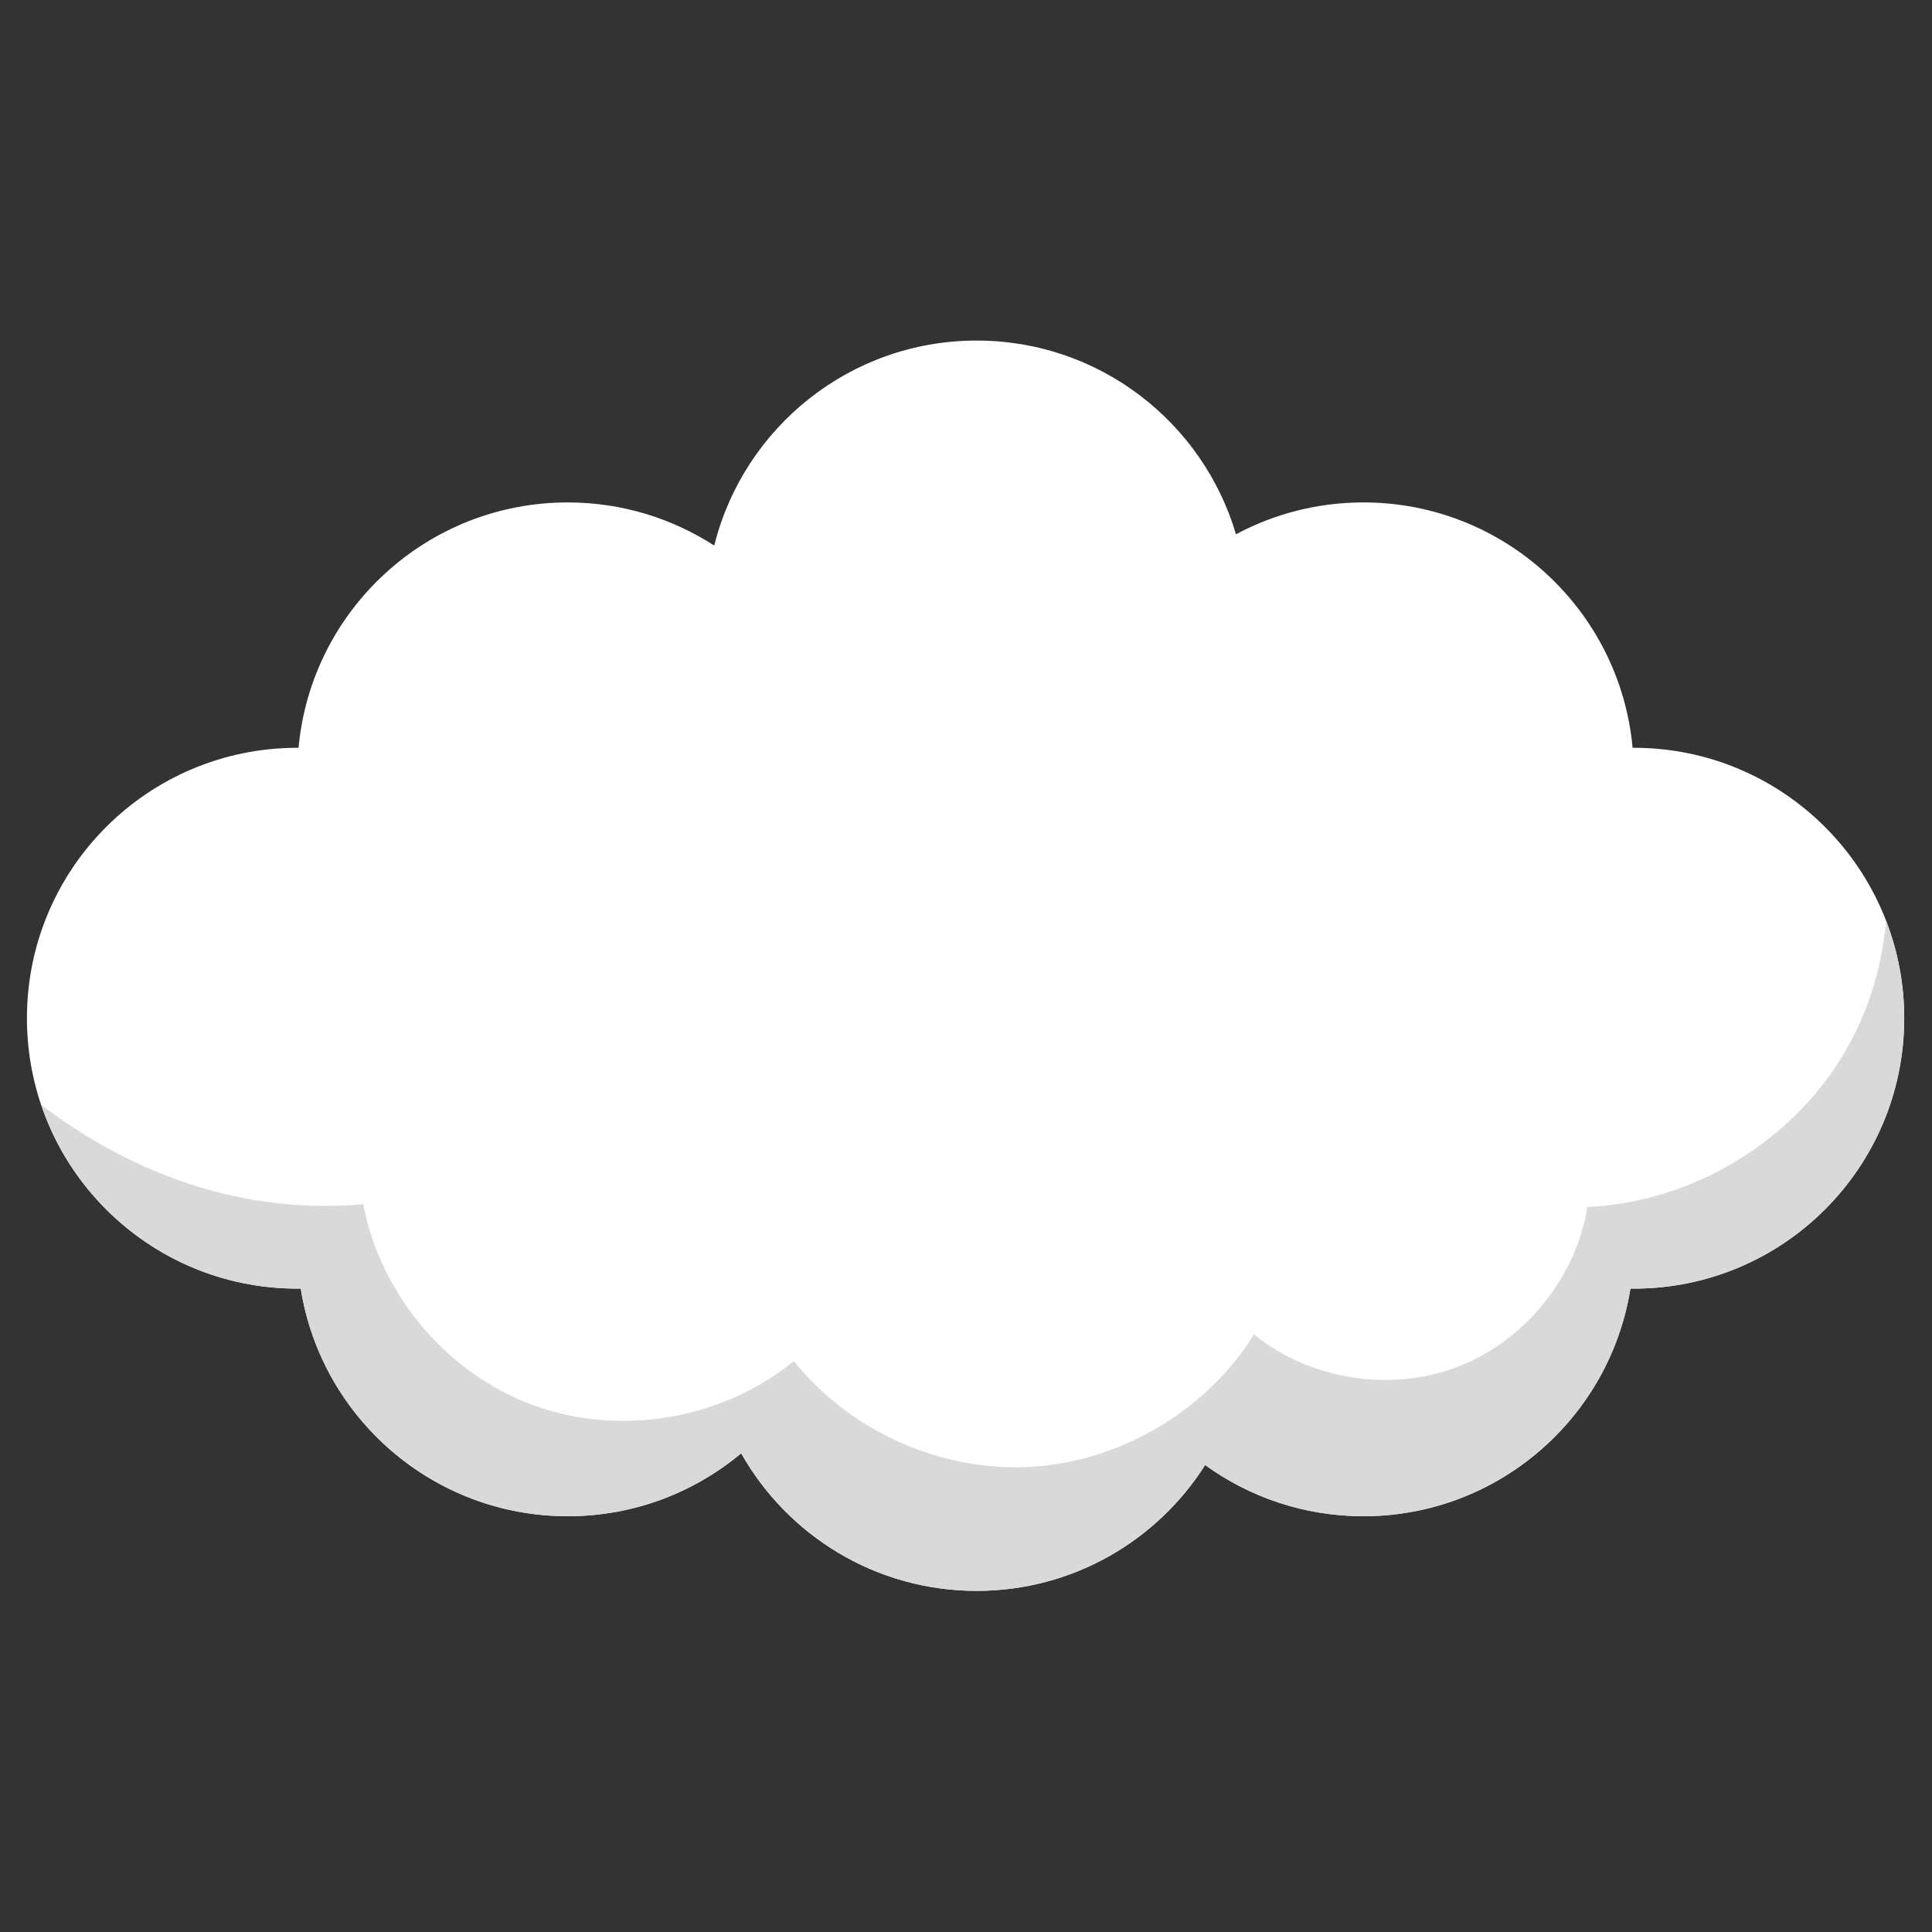 <svg xmlns="http://www.w3.org/2000/svg" xmlns:xlink="http://www.w3.org/1999/xlink" width="1080" zoomAndPan="magnify" viewBox="0 0 810 810" height="1080" preserveAspectRatio="xMidYMid meet" version="1.2"><rect x="0" y="0" width="810" height="810" fill="#333333" stroke="none"/><defs><clipPath id="abf0734833"><path d="M 11 142.789 L 798.949 142.789 L 798.949 667 L 11 667 Z M 11 142.789 "/></clipPath><clipPath id="af6b6dfdce"><path d="M 17 386 L 798.949 386 L 798.949 667 L 17 667 Z M 17 386 "/></clipPath></defs><g id="42d10f4cb0"><g clip-rule="nonzero" clip-path="url(#abf0734833)"><path style=" stroke:none;fill-rule:nonzero;fill:#ffffff;fill-opacity:1;" d="M 684.98 313.516 C 684.812 313.516 684.645 313.531 684.48 313.531 C 679.188 255.836 630.68 210.645 571.602 210.645 C 552.289 210.645 534.109 215.484 518.191 224 C 504.328 177.055 460.914 142.781 409.473 142.781 C 356.316 142.781 311.719 179.375 299.453 228.738 C 281.754 217.309 260.676 210.645 238.043 210.645 C 178.965 210.645 130.461 255.836 125.164 313.531 C 125.004 313.531 124.832 313.516 124.664 313.516 C 62.055 313.516 11.293 364.273 11.293 426.891 C 11.293 489.504 62.055 540.262 124.664 540.262 C 125.141 540.262 125.609 540.23 126.086 540.223 C 134.68 594.324 181.527 635.684 238.043 635.684 C 265.711 635.684 291.051 625.762 310.738 609.297 C 330.191 643.727 367.105 666.977 409.473 666.977 C 449.785 666.977 485.156 645.922 505.258 614.219 C 523.91 627.715 546.824 635.684 571.602 635.684 C 628.121 635.684 674.965 594.324 683.559 540.223 C 684.027 540.23 684.504 540.262 684.98 540.262 C 747.594 540.262 798.352 489.504 798.352 426.891 C 798.352 364.273 747.594 313.516 684.98 313.516 "/></g><g clip-rule="nonzero" clip-path="url(#af6b6dfdce)"><path style=" stroke:none;fill-rule:nonzero;fill:#d9d9d9;fill-opacity:1;" d="M 505.258 614.219 C 523.91 627.715 546.824 635.684 571.602 635.684 C 628.121 635.684 674.965 594.324 683.559 540.223 C 684.027 540.23 684.504 540.262 684.98 540.262 C 747.594 540.262 798.352 489.504 798.352 426.891 C 798.352 412.488 795.637 398.723 790.742 386.047 C 789.082 405.219 783.395 424.016 773.719 440.656 C 751.613 478.641 709.422 504.121 665.512 506.012 C 660.746 535.781 639.227 562.289 611.062 573.066 C 582.91 583.844 549.184 578.477 525.754 559.492 C 505.801 591.461 469.785 612.812 432.16 614.98 C 394.547 617.145 356.316 600.074 332.82 570.613 C 303.02 595.094 260.055 602.434 223.82 589.238 C 187.582 576.039 159.398 542.789 152.324 504.883 C 102.719 509.277 56.012 492.84 17.258 463.164 C 32.383 507.98 74.742 540.262 124.664 540.262 C 125.141 540.262 125.609 540.23 126.086 540.223 C 134.68 594.324 181.527 635.684 238.043 635.684 C 265.711 635.684 291.051 625.762 310.738 609.297 C 330.191 643.727 367.105 666.977 409.473 666.977 C 449.785 666.977 485.156 645.922 505.258 614.219 "/></g></g></svg>